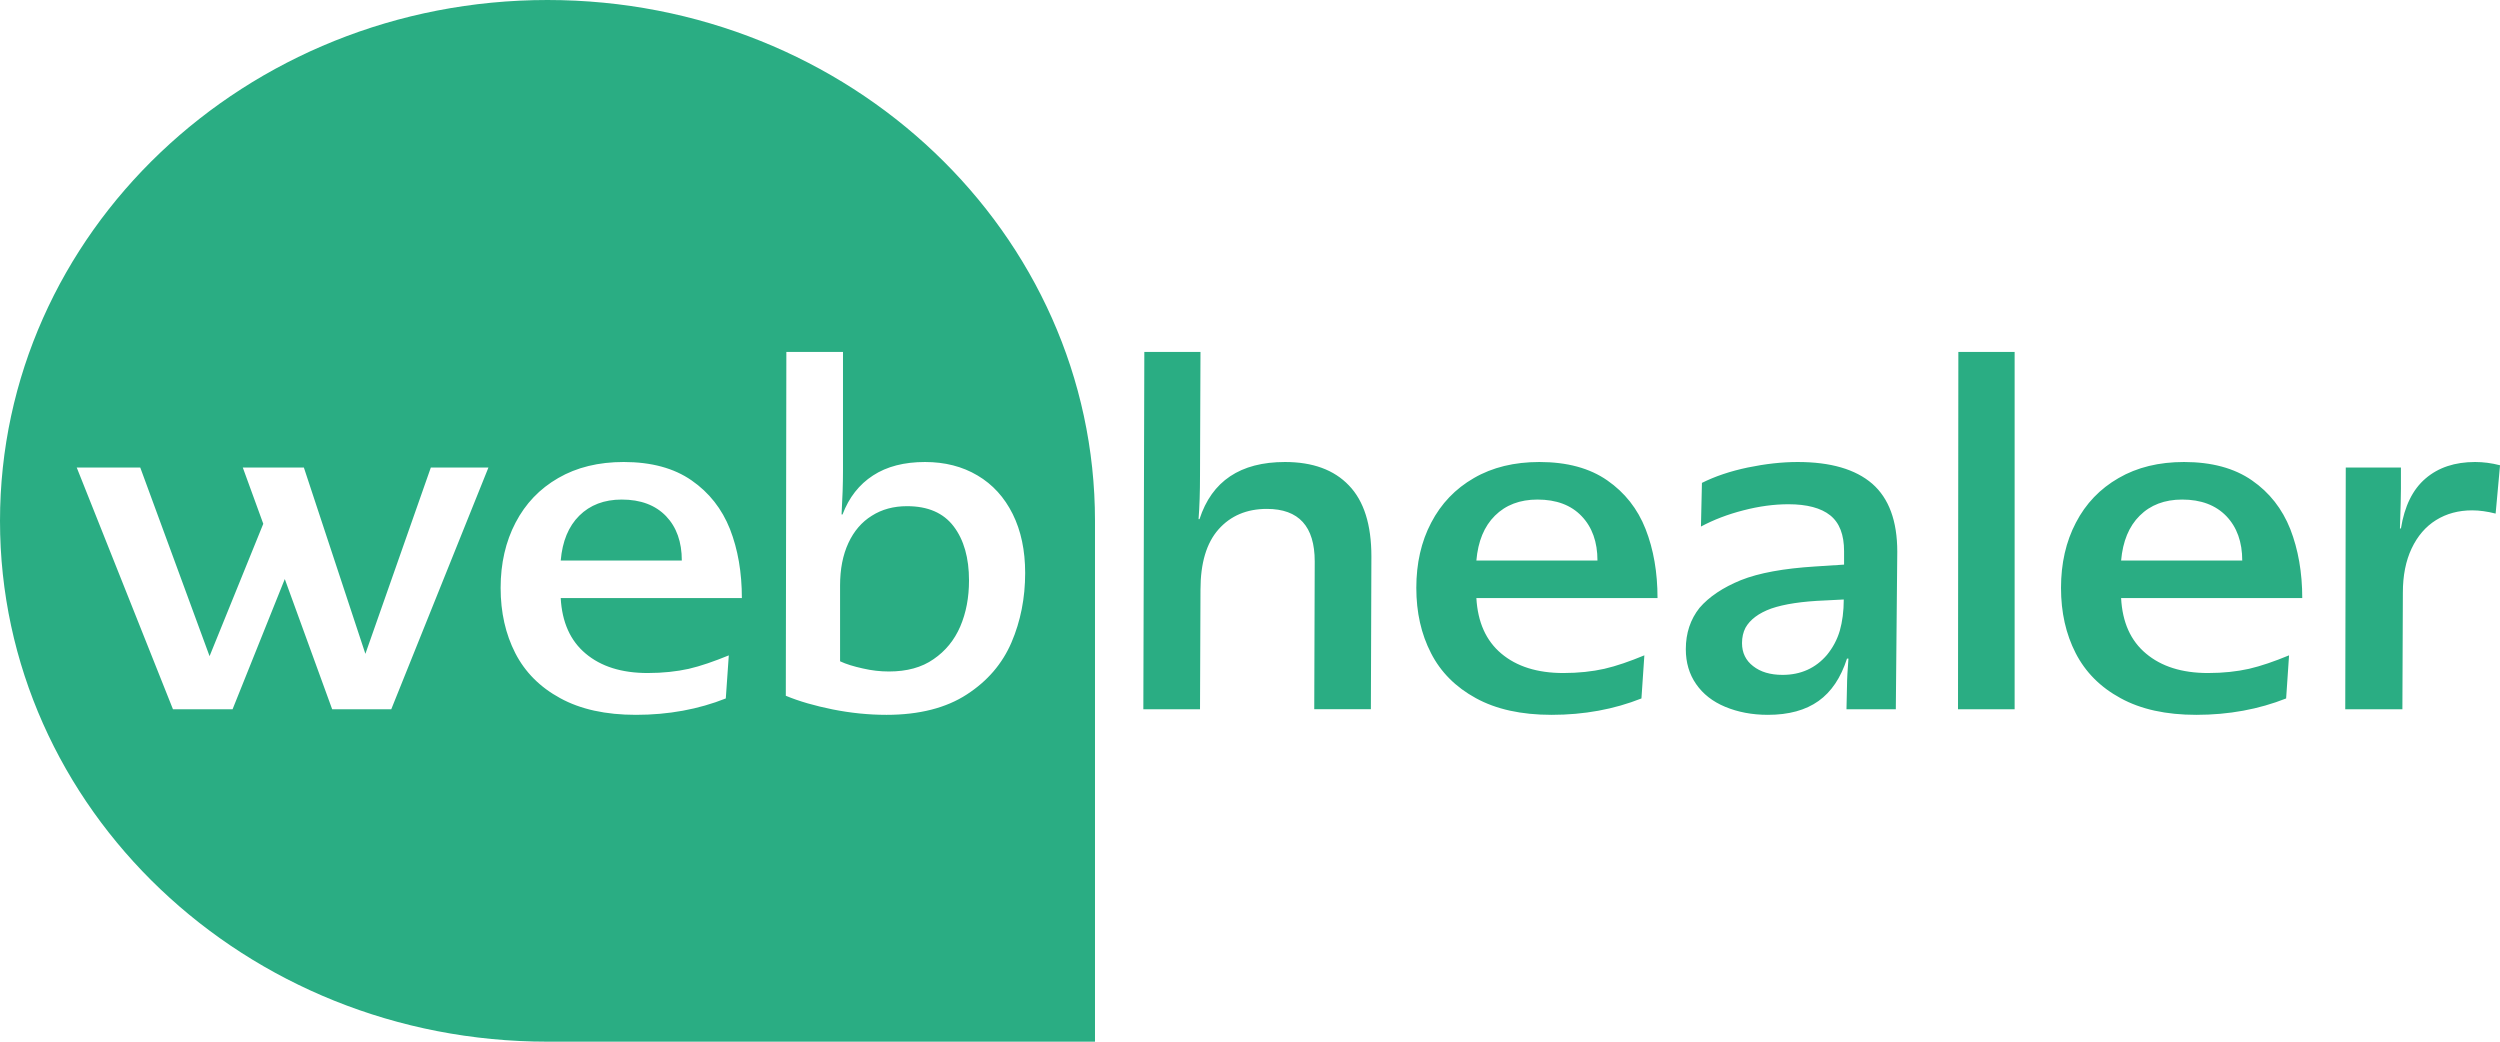 <?xml version="1.0" encoding="utf-8"?>
<!-- Generator: Adobe Illustrator 17.0.0, SVG Export Plug-In . SVG Version: 6.00 Build 0)  -->
<!DOCTYPE svg PUBLIC "-//W3C//DTD SVG 1.1//EN" "http://www.w3.org/Graphics/SVG/1.1/DTD/svg11.dtd">
<svg version="1.1" id="Layer_1" xmlns="http://www.w3.org/2000/svg" xmlns:xlink="http://www.w3.org/1999/xlink" x="0px" y="0px"
	  viewBox="0 0 63.441 26.434" enable-background="new 0 0 63.441 26.434" xml:space="preserve">
<g>
	<defs>
		<rect id="SVGID_1_" y="0" width="63.441" height="26.434"/>
	</defs>
	<clipPath id="SVGID_2_">
		<use xlink:href="#SVGID_1_"  overflow="visible"/>
	</clipPath>
	<path clip-path="url(#SVGID_2_)" fill="#2AAD83" d="M63.442,11.807c-0.216-0.056-0.426-0.083-0.632-0.083
		c-0.513,0-0.931,0.138-1.258,0.418s-0.534,0.702-0.625,1.268h-0.025c0.017-0.519,0.025-0.852,0.025-1.004v-0.542h-1.4l-0.013,6.134
		h1.45l0.012-2.962c0-0.431,0.074-0.804,0.223-1.119c0.149-0.314,0.354-0.554,0.619-0.719c0.266-0.165,0.57-0.247,0.917-0.247
		c0.182,0,0.379,0.027,0.595,0.082L63.442,11.807z M53.826,15.177h4.597c0-0.65-0.103-1.234-0.304-1.751
		c-0.204-0.513-0.526-0.927-0.973-1.236c-0.446-0.31-1.022-0.466-1.723-0.466c-0.637,0-1.189,0.134-1.66,0.407
		c-0.472,0.271-0.834,0.649-1.084,1.132c-0.253,0.481-0.378,1.036-0.378,1.655c0,0.623,0.124,1.172,0.372,1.656
		c0.248,0.483,0.627,0.865,1.14,1.143c0.514,0.282,1.153,0.423,1.921,0.423c0.825,0,1.586-0.141,2.28-0.416l0.074-1.094
		c-0.372,0.154-0.711,0.271-1.016,0.342c-0.304,0.068-0.651,0.107-1.041,0.107c-0.661,0-1.183-0.166-1.573-0.494
		C54.068,16.26,53.858,15.791,53.826,15.177 M53.826,14.225c0.043-0.49,0.199-0.868,0.472-1.139
		c0.272-0.271,0.631-0.409,1.077-0.409c0.478,0,0.851,0.141,1.122,0.421c0.267,0.279,0.403,0.654,0.403,1.127H53.826z
		 M49.687,17.998h1.437V8.93h-1.428L49.687,17.998z M48.109,17.998L48.146,14c0-0.779-0.211-1.353-0.634-1.724
		c-0.427-0.369-1.057-0.552-1.894-0.552c-0.397,0-0.817,0.047-1.263,0.139c-0.448,0.094-0.833,0.224-1.166,0.391l-0.025,1.108
		c0.323-0.173,0.683-0.311,1.079-0.412c0.396-0.103,0.778-0.154,1.14-0.154c0.471,0,0.827,0.094,1.062,0.282
		c0.236,0.19,0.351,0.491,0.351,0.91v0.34l-0.731,0.047c-0.8,0.05-1.428,0.164-1.887,0.347c-0.458,0.187-0.809,0.423-1.05,0.703
		c-0.231,0.291-0.348,0.64-0.348,1.049c0,0.34,0.087,0.635,0.261,0.885c0.174,0.252,0.42,0.445,0.737,0.577
		c0.322,0.134,0.681,0.204,1.085,0.204c0.53,0,0.958-0.118,1.286-0.352c0.324-0.231,0.565-0.589,0.721-1.075h0.037
		c-0.021,0.28-0.037,0.516-0.037,0.707l-0.013,0.578H48.109z M46.788,15.213c0,0.3-0.036,0.564-0.1,0.79
		c-0.067,0.229-0.177,0.433-0.326,0.616c-0.287,0.336-0.664,0.507-1.127,0.507c-0.313,0-0.561-0.075-0.747-0.222
		c-0.185-0.142-0.282-0.337-0.282-0.584c0-0.147,0.03-0.276,0.087-0.388c0.116-0.208,0.335-0.374,0.656-0.49
		c0.326-0.112,0.779-0.182,1.367-0.205L46.788,15.213z M37.465,15.177h4.597c0-0.65-0.1-1.234-0.303-1.751
		c-0.201-0.513-0.527-0.927-0.973-1.236c-0.446-0.31-1.018-0.466-1.722-0.466c-0.635,0-1.191,0.134-1.661,0.407
		c-0.472,0.271-0.832,0.649-1.084,1.132c-0.254,0.481-0.378,1.036-0.378,1.655c0,0.623,0.124,1.172,0.373,1.656
		c0.246,0.483,0.629,0.865,1.139,1.143c0.514,0.282,1.152,0.423,1.921,0.423c0.827,0,1.587-0.141,2.28-0.416l0.074-1.094
		c-0.372,0.154-0.708,0.271-1.016,0.342c-0.304,0.068-0.652,0.107-1.04,0.107c-0.66,0-1.185-0.166-1.574-0.494
		C37.711,16.26,37.5,15.791,37.465,15.177 M37.465,14.225c0.042-0.49,0.198-0.868,0.471-1.139s0.632-0.409,1.079-0.409
		c0.481,0,0.854,0.141,1.121,0.421c0.267,0.279,0.402,0.654,0.402,1.127H37.465z M34.788,17.998l0.013-3.879
		c0-0.803-0.188-1.404-0.57-1.8c-0.378-0.397-0.92-0.595-1.623-0.595c-1.131,0-1.855,0.483-2.169,1.45h-0.024
		c0.024-0.306,0.037-0.681,0.037-1.121l0.012-3.123h-1.425l-0.025,9.068h1.438l0.012-3.034c0-0.674,0.152-1.185,0.458-1.531
		c0.306-0.345,0.716-0.519,1.227-0.519c0.811,0,1.214,0.445,1.214,1.333l-0.012,3.75h1.437V17.998z M13.893,26.434h13.894V13.219
		C27.787,5.919,21.566,0,13.893,0C6.221,0,0,5.919,0,13.219C0,20.518,6.221,26.434,13.893,26.434 M12.395,11.864l-2.466,6.134h-1.5
		l-1.202-3.304l-1.325,3.304H4.389l-2.442-6.134h1.612l1.759,4.787l1.363-3.359l-0.52-1.428h1.55l1.561,4.728l1.661-4.728H12.395z
		 M19.941,17.656l0.014-8.726h1.437v3.018c0,0.322-0.012,0.691-0.036,1.108h0.024c0.164-0.433,0.424-0.763,0.774-0.99
		c0.351-0.229,0.791-0.342,1.32-0.342c0.503,0,0.948,0.113,1.333,0.342c0.384,0.227,0.681,0.554,0.892,0.978
		c0.211,0.425,0.316,0.923,0.316,1.496c0,0.637-0.117,1.226-0.347,1.762c-0.232,0.541-0.61,0.982-1.134,1.321
		c-0.524,0.341-1.205,0.517-2.038,0.517c-0.455,0-0.91-0.047-1.363-0.137C20.678,17.911,20.281,17.798,19.941,17.656 M14.216,17.717
		c-0.512-0.278-0.892-0.66-1.14-1.143c-0.247-0.484-0.372-1.033-0.372-1.656c0-0.619,0.127-1.174,0.379-1.655
		c0.252-0.483,0.612-0.861,1.083-1.132c0.471-0.273,1.025-0.407,1.661-0.407c0.702,0,1.276,0.156,1.722,0.466
		c0.447,0.309,0.771,0.723,0.975,1.236c0.202,0.517,0.302,1.101,0.302,1.751h-4.597c0.033,0.612,0.244,1.083,0.632,1.408
		c0.389,0.328,0.913,0.494,1.573,0.494c0.391,0,0.737-0.039,1.042-0.106c0.306-0.071,0.644-0.189,1.018-0.342l-0.076,1.093
		c-0.694,0.276-1.454,0.416-2.28,0.416C15.369,18.14,14.73,17.999,14.216,17.717 M14.7,13.086c-0.273,0.271-0.429,0.649-0.471,1.139
		h3.073c0-0.474-0.133-0.848-0.401-1.128c-0.27-0.279-0.644-0.42-1.124-0.42C15.332,12.677,14.973,12.815,14.7,13.086 M21.529,13.78
		c-0.141,0.304-0.211,0.663-0.211,1.079v1.922c0.156,0.074,0.35,0.132,0.577,0.182c0.227,0.053,0.447,0.077,0.663,0.077
		c0.453,0,0.833-0.102,1.133-0.313c0.302-0.206,0.528-0.484,0.676-0.827c0.149-0.347,0.223-0.736,0.223-1.17
		c0-0.572-0.13-1.032-0.39-1.373c-0.26-0.342-0.654-0.512-1.183-0.512c-0.34,0-0.637,0.08-0.892,0.242
		C21.867,13.246,21.669,13.478,21.529,13.78"/>
</g>
</svg>

